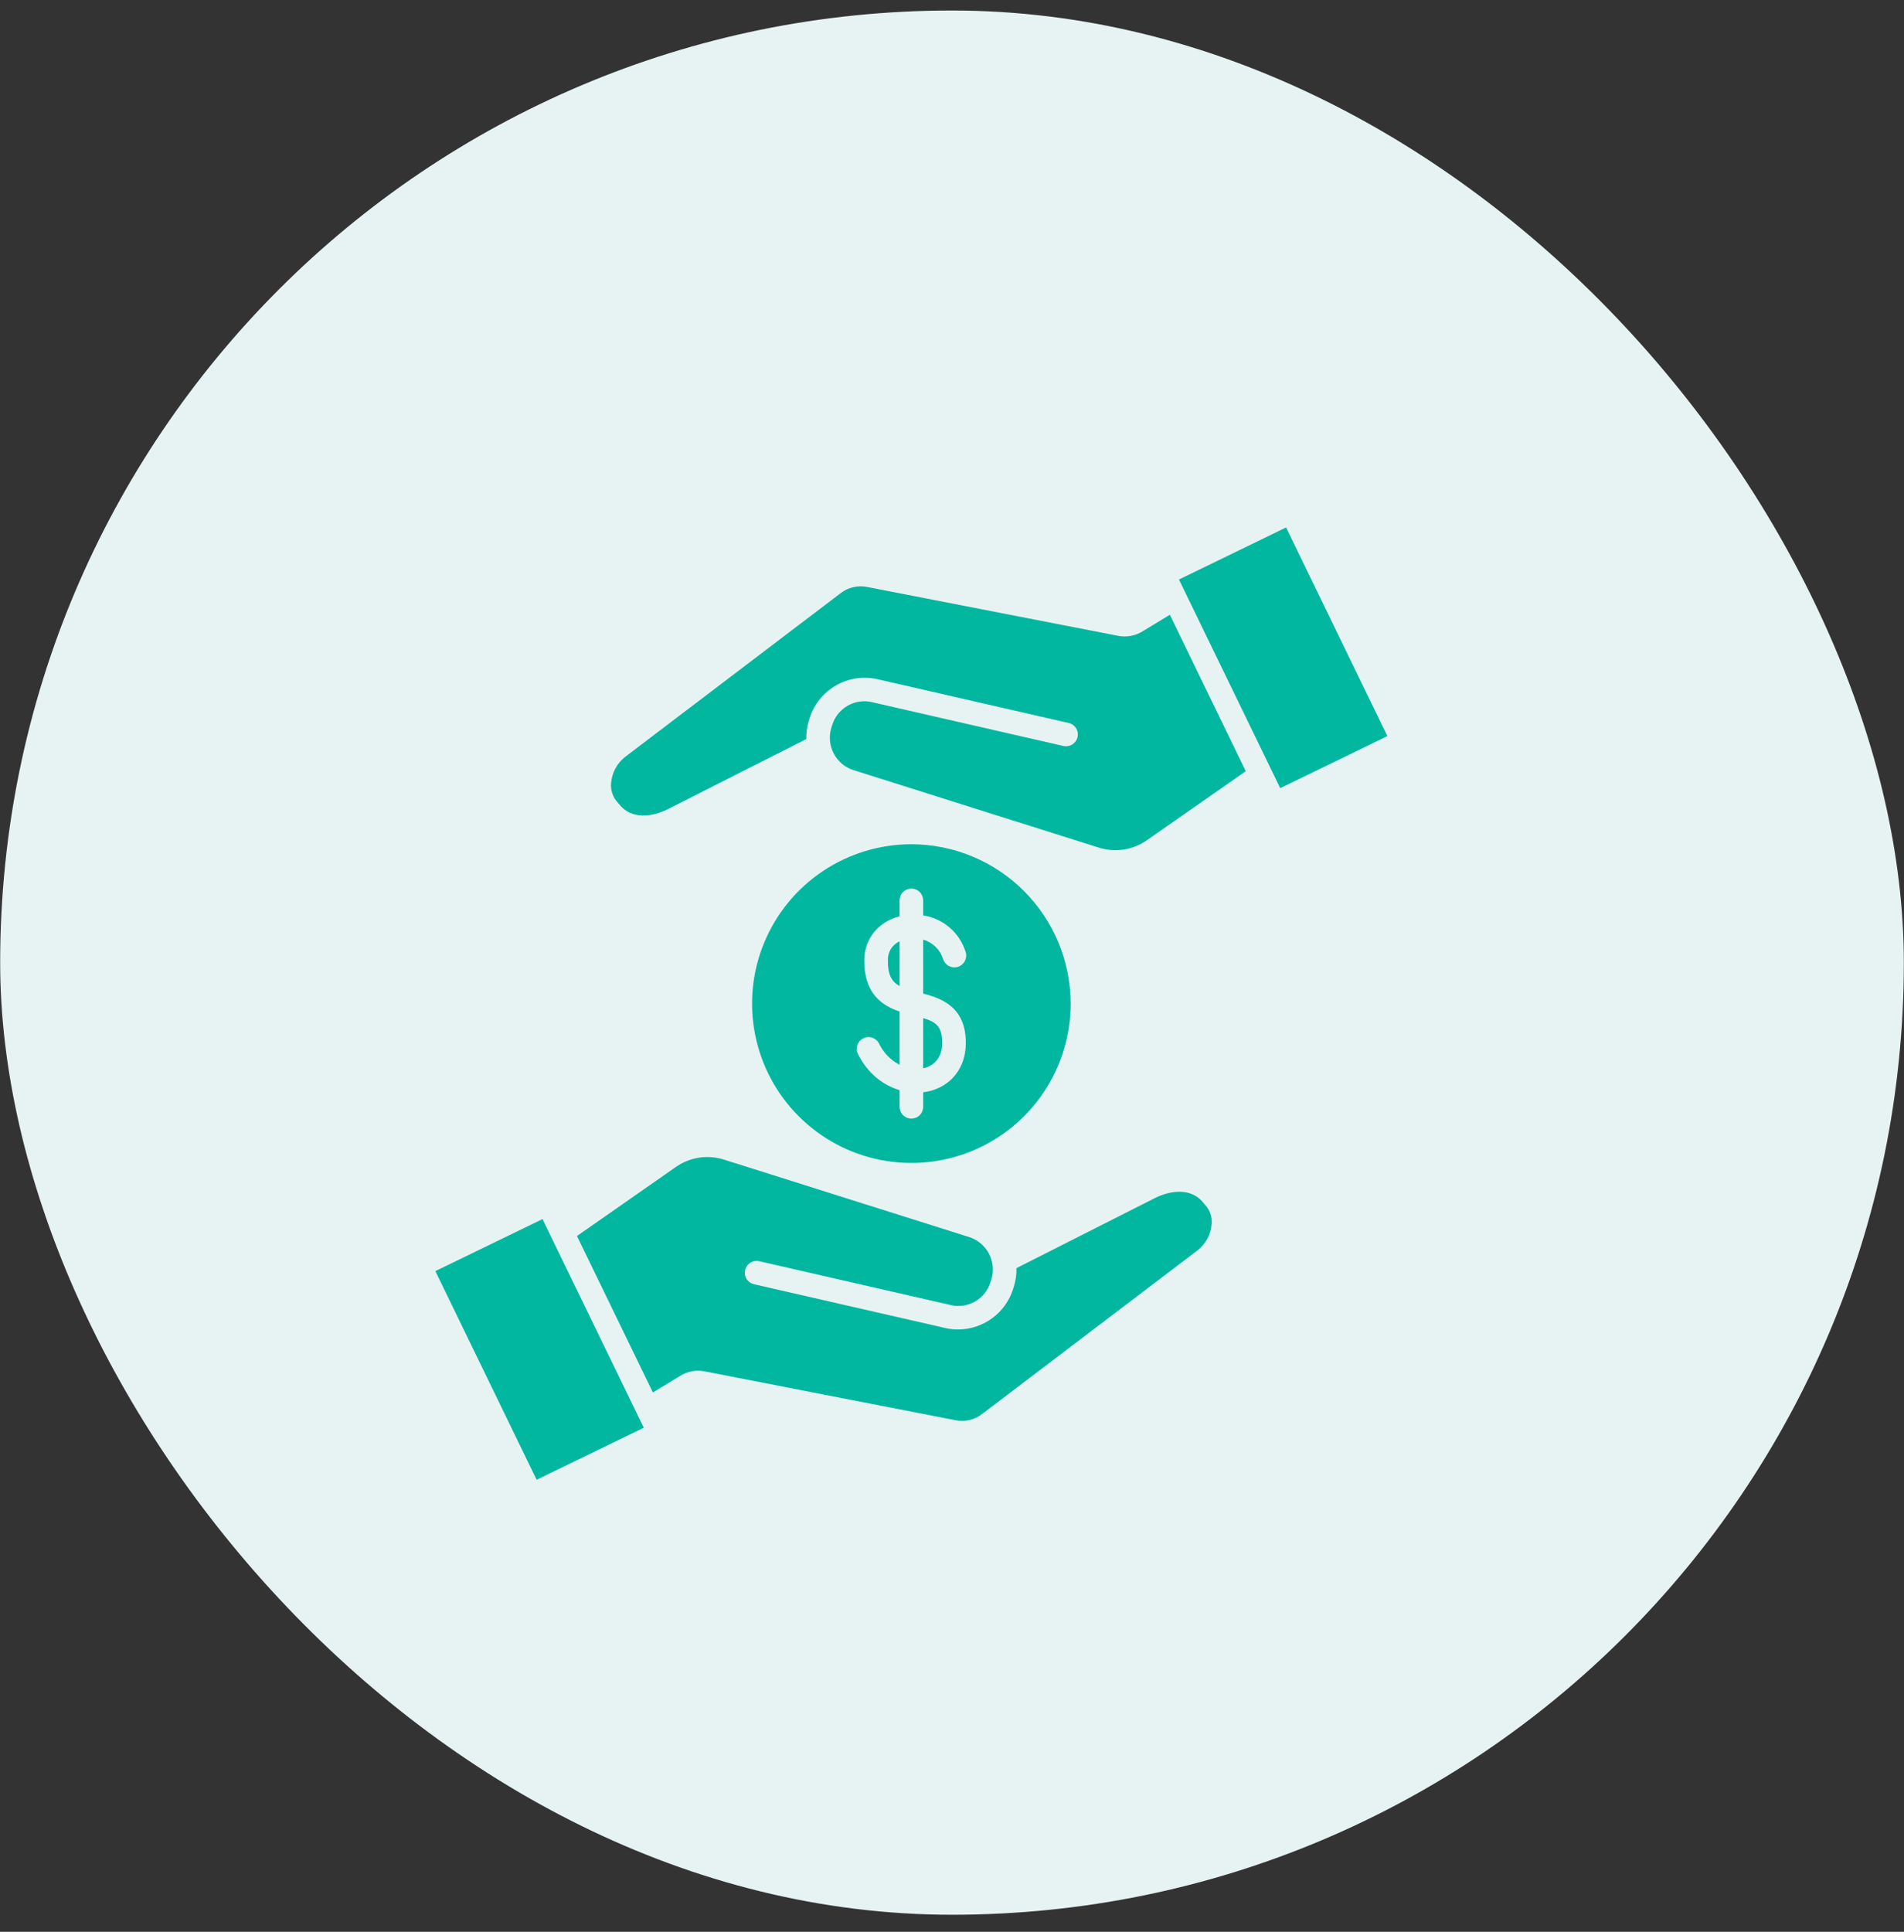 <svg width="70" height="71" viewBox="0 0 70 71" fill="none" xmlns="http://www.w3.org/2000/svg">
<rect x="0" y="0" width="70" height="71" fill="#333333" stroke="none"/>
<rect x="0.006" y="0.386" width="69.988" height="69.988" rx="34.994" fill="#E7F3F3"/>
<g clip-path="url(#clip0_1_3053)">
<path fill-rule="evenodd" clip-rule="evenodd" d="M33.94 40.679V40.144C34.008 40.136 34.075 40.125 34.141 40.11C34.972 39.918 35.495 39.251 35.507 38.367C35.525 37.017 34.623 36.695 33.94 36.517V34.534C34.113 34.584 34.27 34.676 34.398 34.802C34.527 34.928 34.622 35.084 34.675 35.256C34.711 35.365 34.788 35.456 34.891 35.508C34.994 35.56 35.113 35.57 35.222 35.534C35.331 35.498 35.422 35.42 35.474 35.318C35.526 35.215 35.536 35.096 35.5 34.986C35.392 34.639 35.189 34.328 34.913 34.091C34.637 33.853 34.3 33.698 33.94 33.643V33.093C33.94 32.978 33.894 32.867 33.813 32.786C33.731 32.705 33.621 32.659 33.506 32.659C33.391 32.659 33.28 32.705 33.199 32.786C33.117 32.867 33.072 32.978 33.072 33.093V33.677C32.297 33.874 31.784 34.495 31.775 35.277C31.761 36.523 32.432 36.96 33.072 37.178V39.136C32.739 38.961 32.473 38.682 32.312 38.343C32.258 38.244 32.168 38.169 32.06 38.135C31.953 38.102 31.837 38.111 31.736 38.161C31.635 38.212 31.558 38.3 31.521 38.406C31.483 38.513 31.489 38.63 31.537 38.732C31.909 39.474 32.489 39.893 33.072 40.065V40.679C33.072 40.794 33.118 40.905 33.199 40.986C33.281 41.068 33.391 41.113 33.506 41.113C33.621 41.113 33.732 41.068 33.813 40.986C33.895 40.905 33.94 40.794 33.94 40.679L33.94 40.679ZM34.639 38.356C34.633 38.833 34.38 39.164 33.947 39.264L33.94 39.265V37.418C34.439 37.569 34.648 37.749 34.639 38.356V38.356ZM32.643 35.286C32.639 35.142 32.677 35 32.754 34.877C32.83 34.755 32.941 34.657 33.072 34.597V36.239C32.778 36.076 32.637 35.822 32.643 35.286ZM39.362 36.886C39.362 38.044 39.019 39.177 38.375 40.14C37.732 41.103 36.817 41.853 35.747 42.297C34.677 42.74 33.499 42.856 32.363 42.63C31.227 42.404 30.184 41.846 29.365 41.027C28.546 40.208 27.988 39.165 27.762 38.029C27.536 36.892 27.652 35.715 28.095 34.645C28.538 33.575 29.289 32.66 30.252 32.017C31.215 31.373 32.348 31.029 33.506 31.029C35.059 31.031 36.547 31.649 37.645 32.747C38.743 33.845 39.361 35.333 39.362 36.886ZM42.189 30.864L45.8 28.344L43.009 22.595L42.007 23.204C41.736 23.373 41.411 23.431 41.099 23.367L31.893 21.576C31.72 21.539 31.542 21.54 31.371 21.58C31.199 21.62 31.038 21.697 30.9 21.806L22.985 27.817C22.837 27.933 22.715 28.077 22.625 28.243C22.536 28.408 22.482 28.59 22.467 28.777C22.454 28.91 22.47 29.043 22.513 29.169C22.557 29.295 22.627 29.41 22.719 29.506C22.733 29.519 22.745 29.534 22.757 29.549C23.204 30.132 23.98 30.028 24.558 29.736L29.643 27.164C29.637 26.936 29.669 26.708 29.736 26.49L29.765 26.396C29.925 25.888 30.27 25.459 30.731 25.194C31.193 24.928 31.737 24.845 32.256 24.962L39.289 26.572C39.402 26.597 39.499 26.666 39.56 26.764C39.621 26.861 39.641 26.979 39.615 27.091C39.59 27.204 39.52 27.301 39.423 27.362C39.325 27.423 39.208 27.443 39.095 27.417L32.063 25.808C31.756 25.735 31.434 25.782 31.161 25.939C30.888 26.097 30.686 26.352 30.594 26.653L30.565 26.747C30.468 27.062 30.499 27.402 30.652 27.694C30.805 27.986 31.066 28.206 31.38 28.305L40.366 31.143C40.67 31.245 40.994 31.272 41.311 31.224C41.628 31.175 41.929 31.052 42.189 30.865V30.864ZM47.067 28.967L43.344 21.299L47.283 19.386L51.006 27.054L47.067 28.967V28.967ZM24.823 42.908L21.212 45.428L24.003 51.178L25.005 50.569C25.275 50.399 25.6 50.34 25.913 50.404L35.12 52.196C35.292 52.233 35.47 52.231 35.642 52.191C35.813 52.151 35.973 52.074 36.112 51.965L44.026 45.955C44.175 45.84 44.297 45.695 44.387 45.529C44.476 45.364 44.53 45.182 44.545 44.995C44.558 44.862 44.542 44.729 44.499 44.603C44.455 44.477 44.385 44.362 44.292 44.266C44.279 44.253 44.266 44.238 44.255 44.223C43.808 43.64 43.032 43.744 42.454 44.036L37.37 46.608C37.375 46.836 37.343 47.064 37.275 47.282L37.246 47.376C37.111 47.807 36.841 48.183 36.477 48.45C36.113 48.717 35.674 48.862 35.222 48.863C35.065 48.863 34.909 48.845 34.755 48.81L27.723 47.201C27.667 47.188 27.614 47.165 27.567 47.132C27.52 47.099 27.48 47.057 27.45 47.009C27.419 46.961 27.398 46.907 27.389 46.85C27.379 46.794 27.381 46.736 27.393 46.68C27.406 46.624 27.43 46.572 27.463 46.525C27.496 46.478 27.539 46.439 27.587 46.409C27.636 46.378 27.69 46.358 27.747 46.349C27.803 46.34 27.861 46.342 27.916 46.355L34.949 47.964C35.256 48.037 35.578 47.99 35.851 47.833C36.124 47.675 36.326 47.42 36.417 47.119L36.447 47.025C36.544 46.71 36.512 46.37 36.36 46.078C36.207 45.786 35.946 45.567 35.632 45.467L26.646 42.629C26.342 42.528 26.018 42.5 25.701 42.548C25.384 42.597 25.084 42.72 24.824 42.908H24.823ZM19.945 44.806L23.668 52.474L19.729 54.386L16.006 46.718L19.945 44.806Z" fill="#01B79F"/>
</g>
<defs>
<clipPath id="clip0_1_3053">
<rect width="35" height="35" fill="white" transform="translate(16.006 19.386)"/>
</clipPath>
</defs>
</svg>
